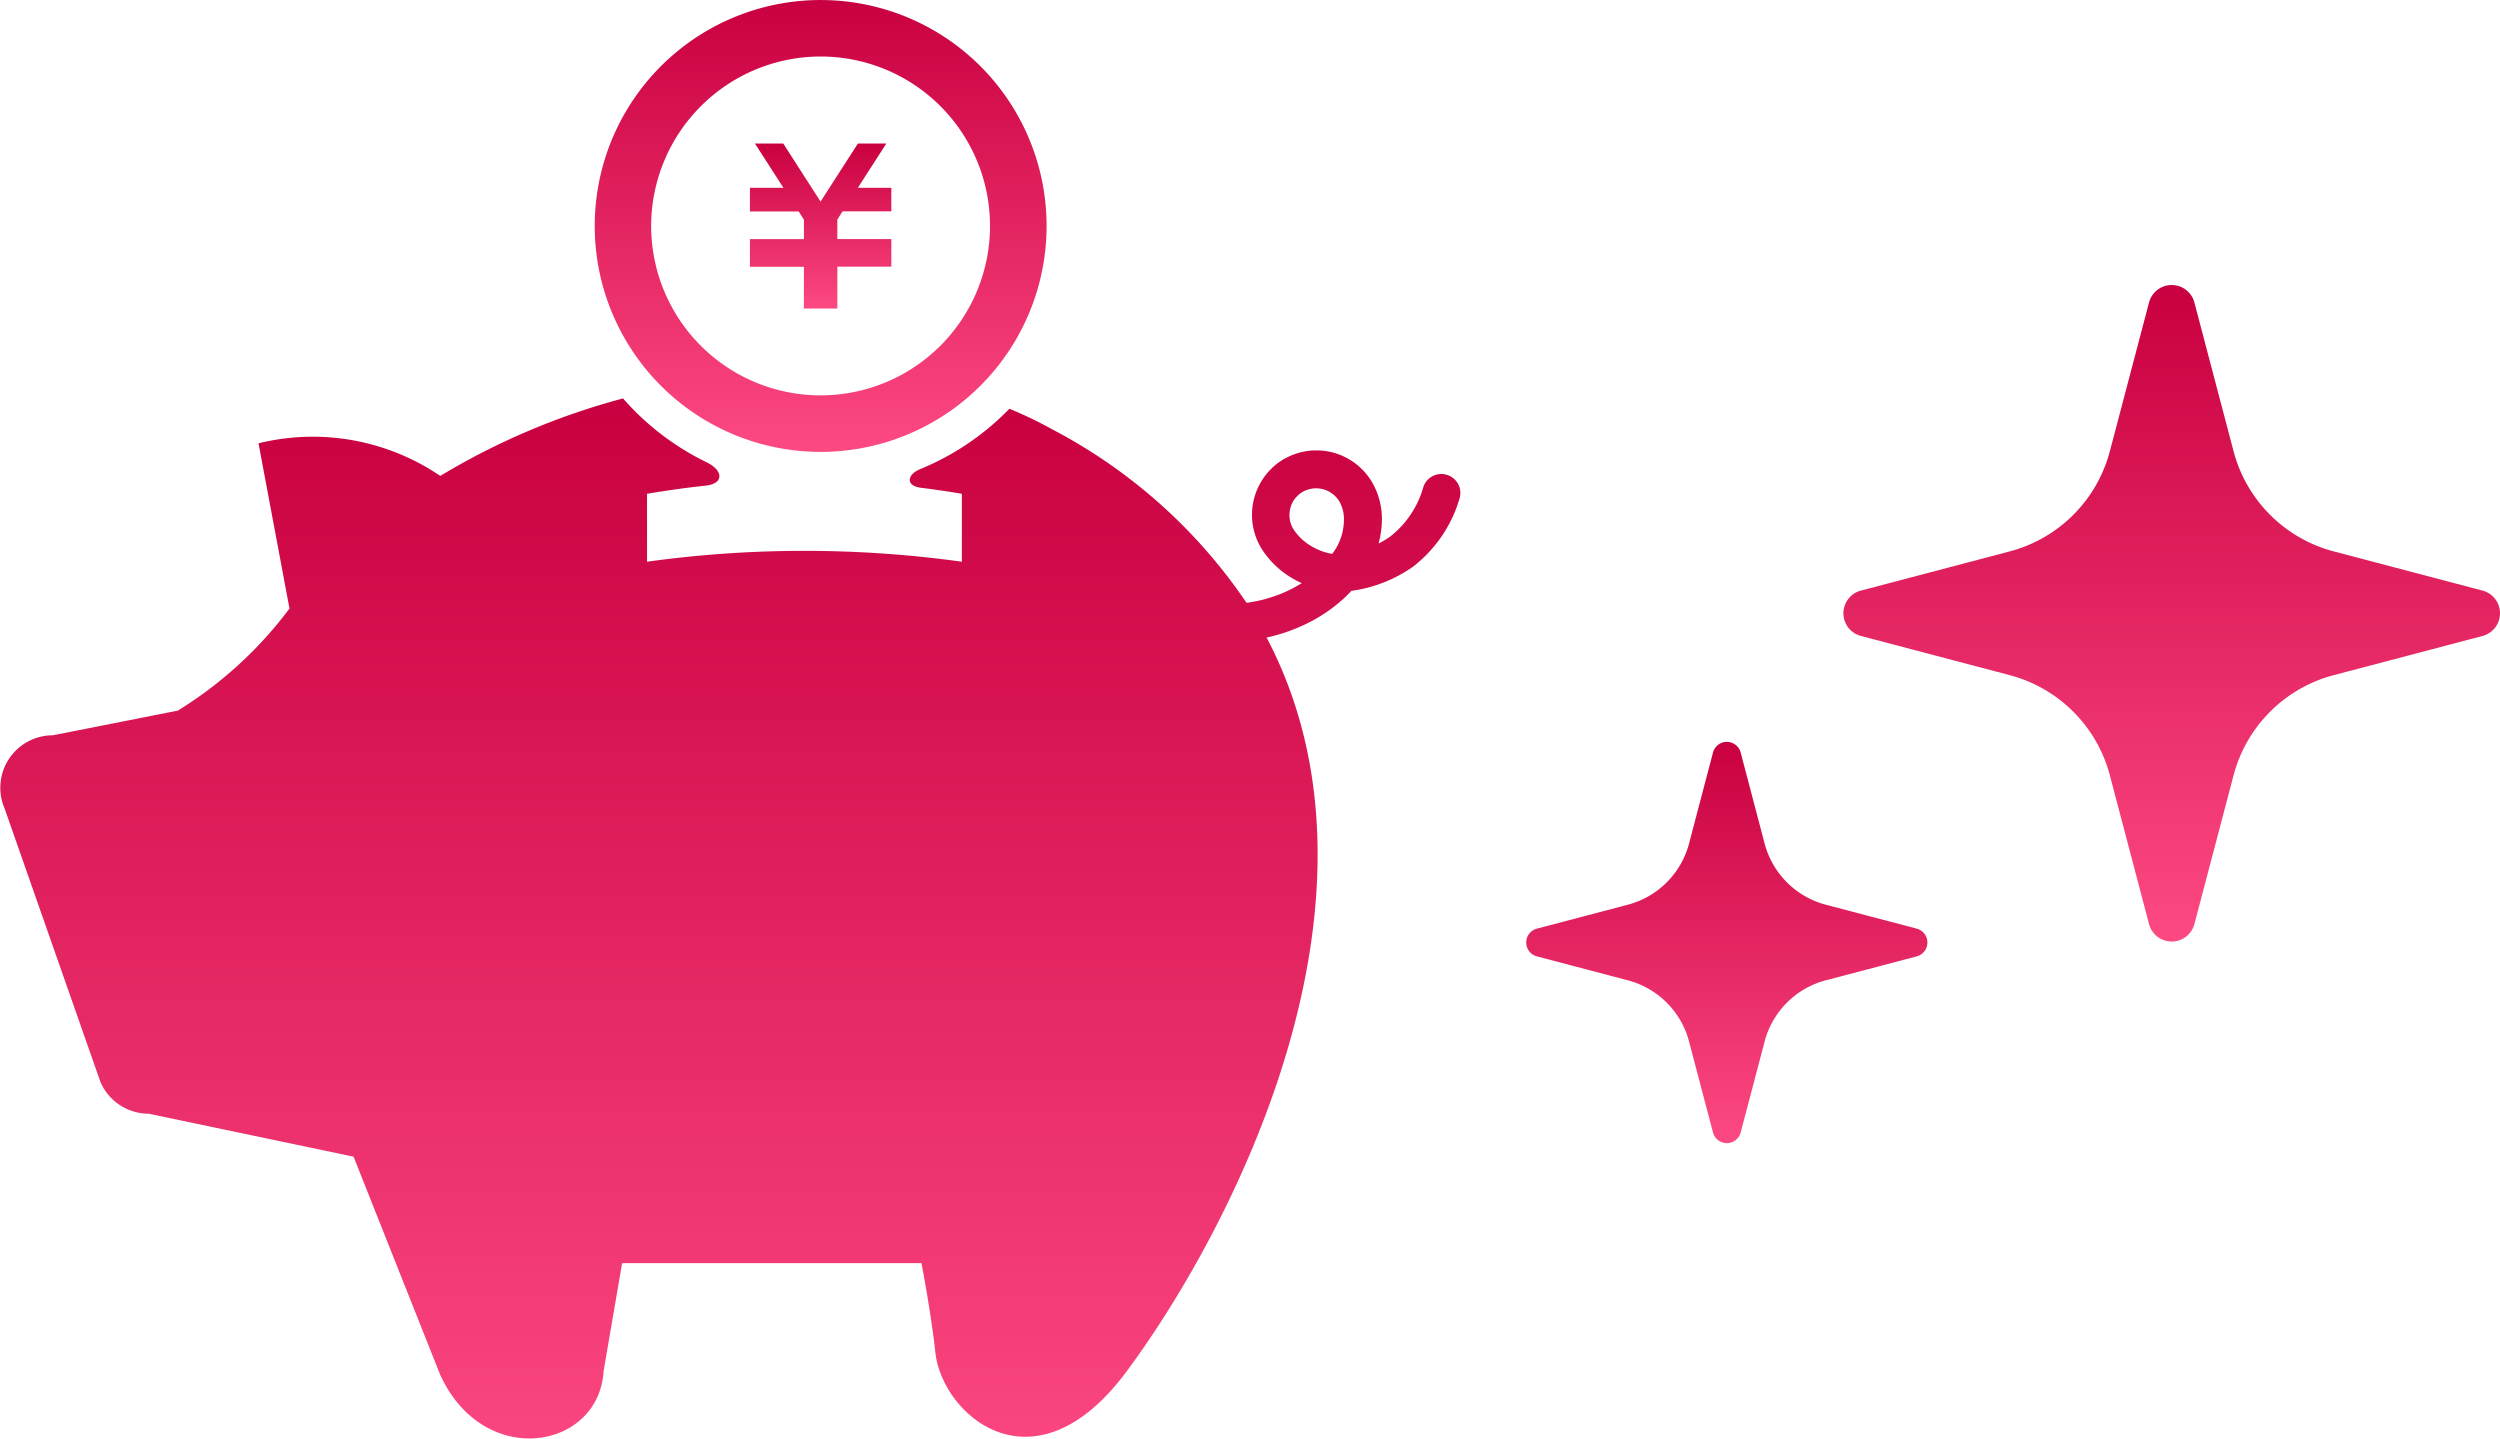 <svg xmlns="http://www.w3.org/2000/svg" xmlns:xlink="http://www.w3.org/1999/xlink" width="75.653" height="43.534" viewBox="0 0 75.653 43.534">
  <defs>
    <linearGradient id="linear-gradient" x1="0.5" x2="0.5" y2="1" gradientUnits="objectBoundingBox">
      <stop offset="0" stop-color="#c9003f"/>
      <stop offset="1" stop-color="#fd4982"/>
    </linearGradient>
  </defs>
  <g id="组_889" data-name="组 889" transform="translate(-340.739 -525.5)">
    <g id="组_310" data-name="组 310" transform="translate(1 1.5)">
      <g id="キラキラアイコン5" transform="translate(385.924 532.622)">
        <path id="路径_153" data-name="路径 153" d="M188.975,9.25l-4.5-1.185a4.256,4.256,0,0,1-3.034-3.033l-1.185-4.5a.71.71,0,0,0-1.373,0l-1.185,4.5a4.256,4.256,0,0,1-3.034,3.033l-4.5,1.185a.71.71,0,0,0,0,1.373l4.5,1.185a4.256,4.256,0,0,1,3.034,3.033l1.185,4.5a.71.71,0,0,0,1.373,0l1.185-4.5a4.256,4.256,0,0,1,3.034-3.033l4.5-1.185a.71.71,0,0,0,0-1.373Z" transform="translate(-160.036)" fill="url(#linear-gradient)"/>
        <path id="路径_154" data-name="路径 154" d="M20.23,313.649l-2.751-.724a2.6,2.6,0,0,1-1.853-1.853l-.724-2.751a.433.433,0,0,0-.838,0l-.724,2.751a2.6,2.6,0,0,1-1.854,1.853l-2.751.724a.434.434,0,0,0,0,.839l2.751.724a2.6,2.6,0,0,1,1.854,1.853l.724,2.751a.433.433,0,0,0,.838,0l.724-2.751a2.6,2.6,0,0,1,1.853-1.853l2.751-.724a.434.434,0,0,0,0-.839Z" transform="translate(-8.412 -294.169)" fill="url(#linear-gradient)"/>
      </g>
    </g>
    <g id="貯蓄は大丈夫_ブタの貯金箱のアイコンで意識向上を" data-name="貯蓄は大丈夫？ブタの貯金箱のアイコンで意識向上を" transform="translate(340.742 521.727)">
      <path id="路径_849" data-name="路径 849" d="M43.793,145.908a.572.572,0,0,0-.723.363,2.9,2.9,0,0,1-.994,1.493,2.3,2.3,0,0,1-.361.217,2.808,2.808,0,0,0,.1-.72,2.2,2.2,0,0,0-.3-1.137,1.954,1.954,0,0,0-2.64-.709.026.026,0,0,0-.015.007c-.008,0-.015.005-.022.009h0l-.012.008h0a.221.221,0,0,0-.028.022h-.005a1.96,1.96,0,0,0-.909,1.659,1.949,1.949,0,0,0,.278,1h0a2.736,2.736,0,0,0,.988.941c.077.045.158.082.24.12a4.042,4.042,0,0,1-.634.324,4.323,4.323,0,0,1-1.037.272,16.116,16.116,0,0,0-5.86-5.239,12.794,12.794,0,0,0-1.316-.634,7.981,7.981,0,0,1-2.7,1.827c-.4.164-.448.506.02.564.415.053.829.112,1.241.183v2.055a34.683,34.683,0,0,0-9.527,0v-2.055c.588-.1,1.18-.183,1.776-.247.55-.058.543-.456.03-.705a7.992,7.992,0,0,1-2.532-1.934,21.325,21.325,0,0,0-5.531,2.345,6.865,6.865,0,0,0-5.5-.987l.937,5a12.21,12.21,0,0,1-3.379,3.089l-3.782.747a1.588,1.588,0,0,0-1.459,2.218l2.9,8.274a1.592,1.592,0,0,0,1.459.959l6.2,1.3,2.615,6.584c1.309,2.9,4.811,2.29,4.951-.093l.561-3.269h9.059s.283,1.456.421,2.709c.21,1.892,2.99,4.343,5.792.56,3.225-4.354,8.371-14.328,4.231-22.2a5.379,5.379,0,0,0,1.415-.525,4.763,4.763,0,0,0,.9-.639c.093-.084.174-.167.254-.252a.1.1,0,0,0,.016,0v0a4.216,4.216,0,0,0,1.851-.732,4.051,4.051,0,0,0,1.4-2.05A.573.573,0,0,0,43.793,145.908Zm-3.223,1.909a1.7,1.7,0,0,1-.259.479,1.752,1.752,0,0,1-.6-.217,1.6,1.6,0,0,1-.576-.535h0a.808.808,0,0,1-.117-.421.844.844,0,0,1,.1-.4.836.836,0,0,1,.293-.3.828.828,0,0,1,.814-.007.827.827,0,0,1,.307.3,1.082,1.082,0,0,1,.134.55A1.666,1.666,0,0,1,40.57,147.817Z" transform="translate(0 -127.762)" fill="url(#linear-gradient)"/>
      <path id="路径_850" data-name="路径 850" d="M264.58,59.052h1.013V57.786h1.634V56.95h-1.634v-.592l.159-.247h1.475V55.4h-1.013l.86-1.34h-.859l-1.13,1.756-1.129-1.756H263.1l.862,1.34h-1.014v.715h1.475l.159.249v.589h-1.634v.836h1.634Z" transform="translate(-240.257 -45.943)" fill="url(#linear-gradient)"/>
      <path id="路径_851" data-name="路径 851" d="M215.375,17.448a6.837,6.837,0,1,0-6.835-6.837A6.837,6.837,0,0,0,215.375,17.448Zm0-11.965a5.127,5.127,0,1,1-5.127,5.128A5.134,5.134,0,0,1,215.375,5.483Z" transform="translate(-190.546 0)" fill="url(#linear-gradient)"/>
    </g>
  </g>
</svg>
